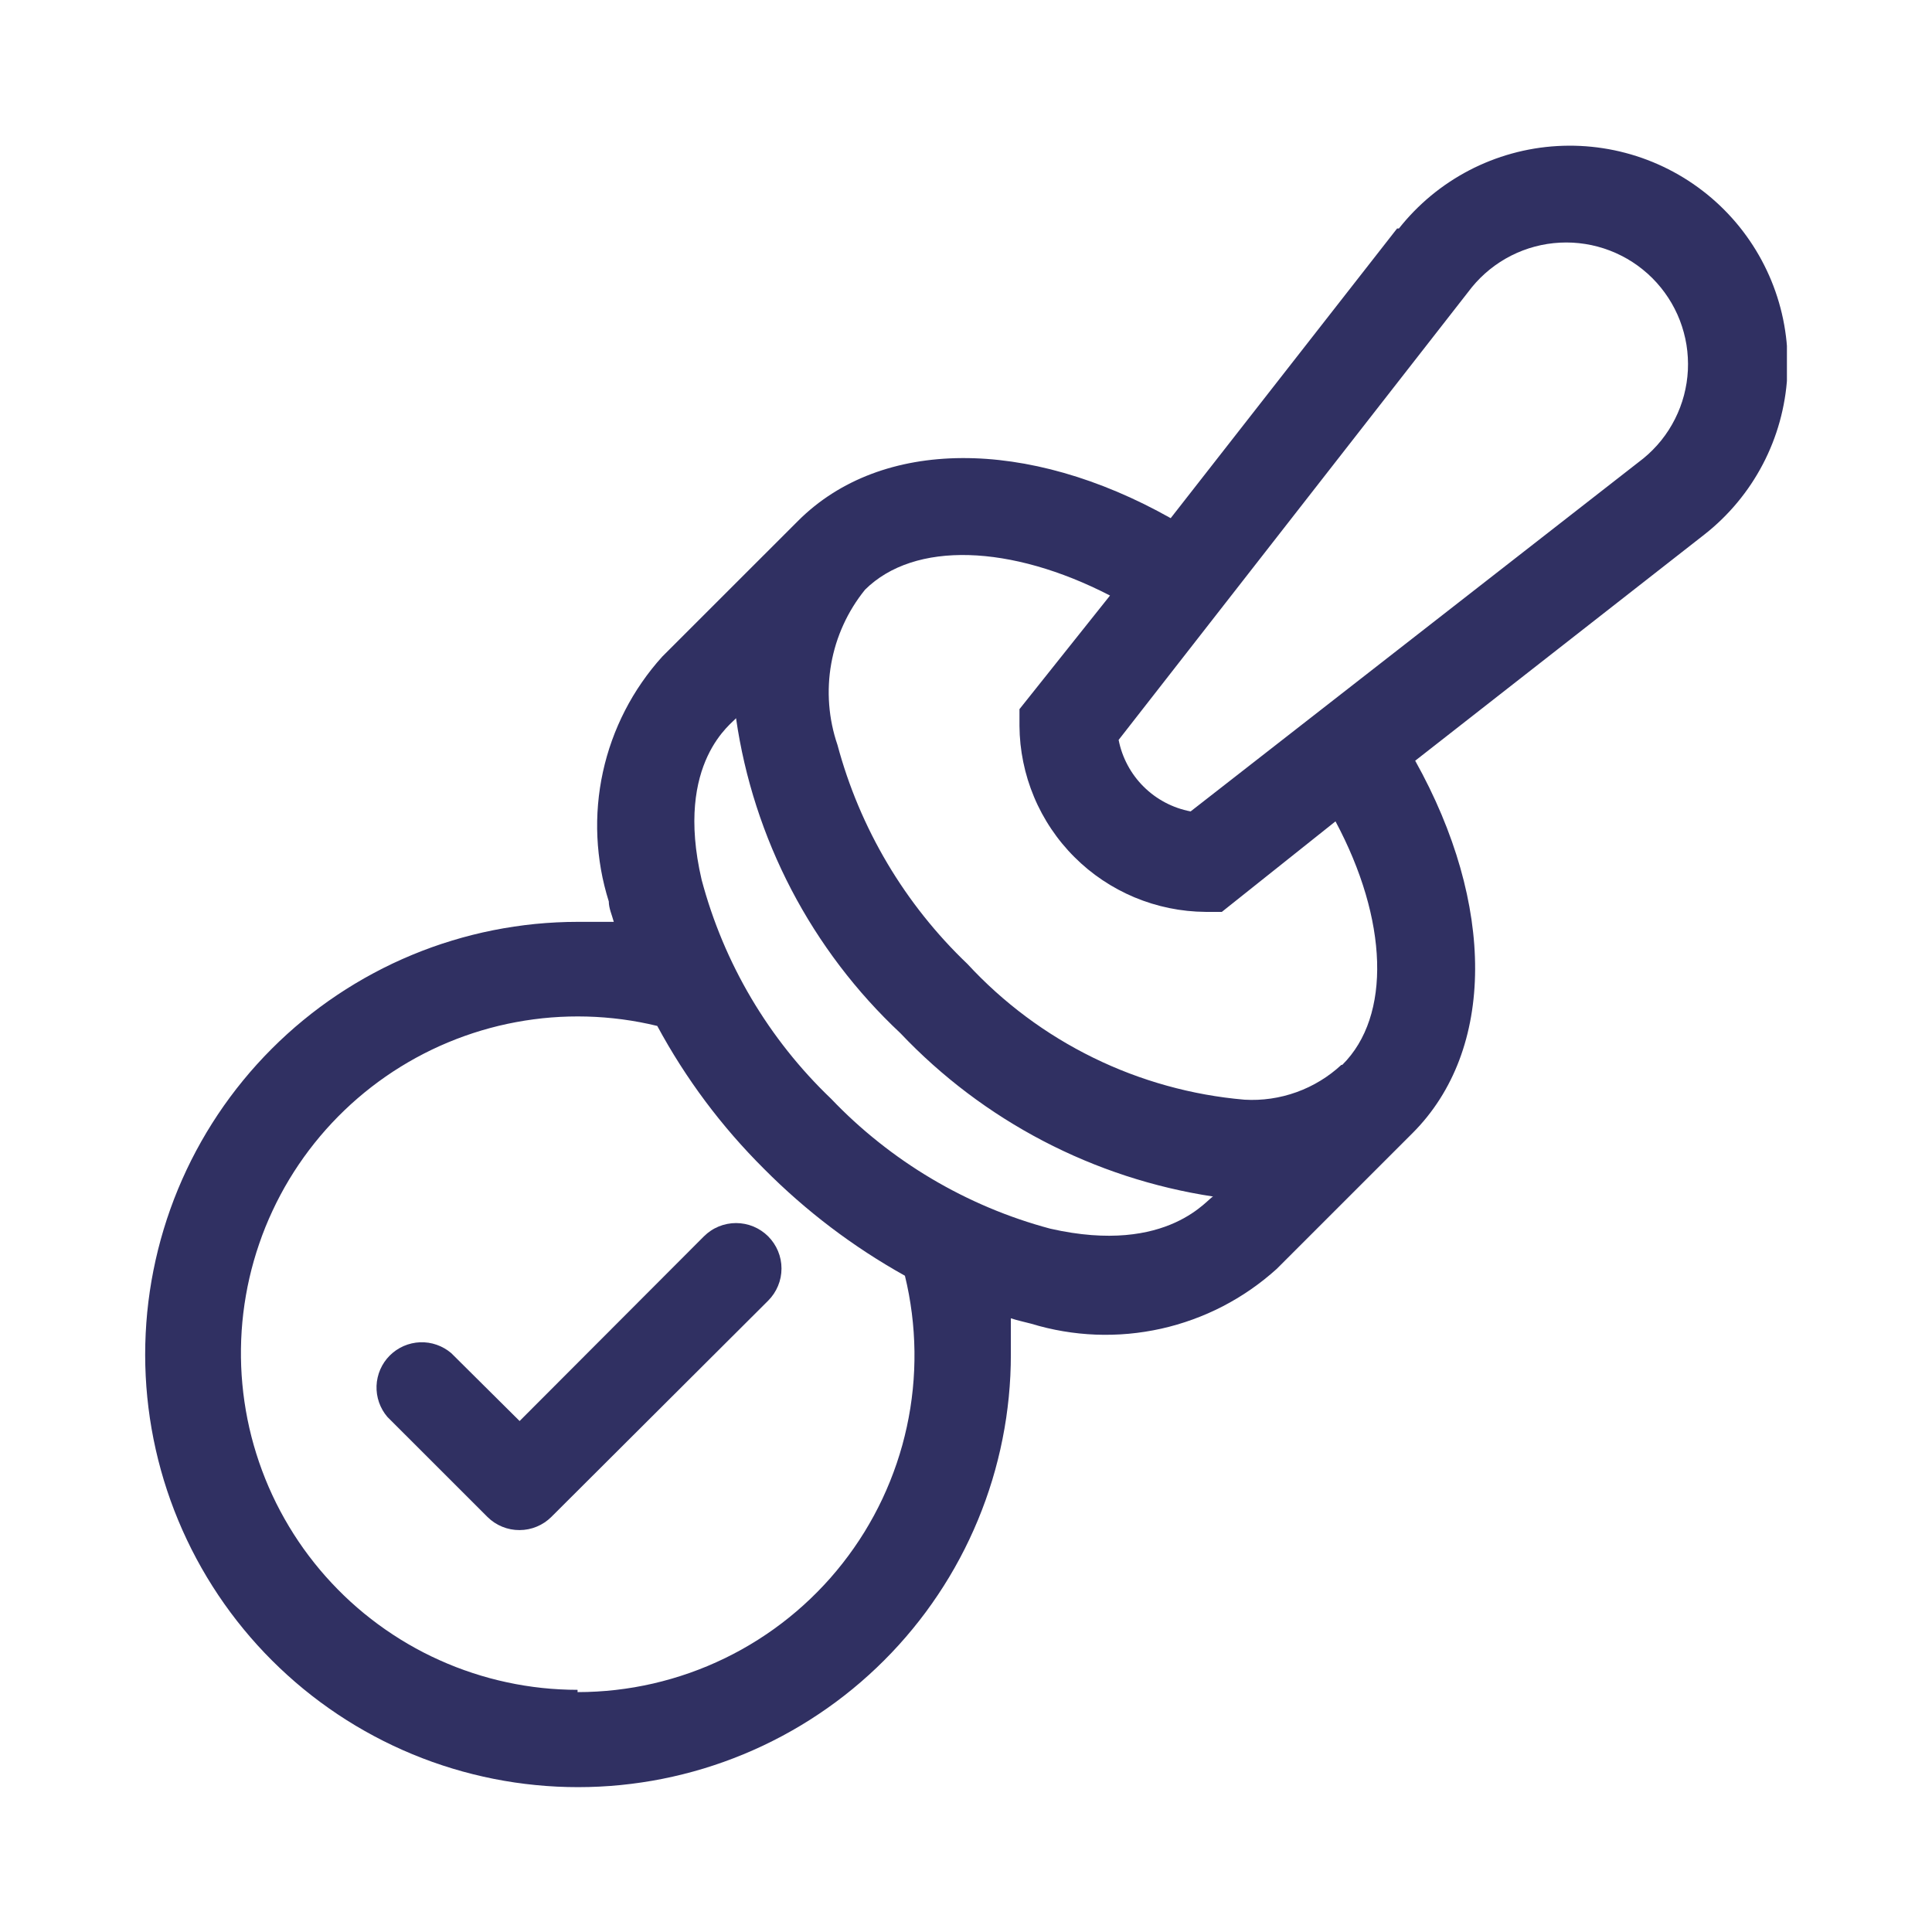 <?xml version="1.0" encoding="UTF-8"?><svg xmlns="http://www.w3.org/2000/svg" xmlns:xlink="http://www.w3.org/1999/xlink" width="375" zoomAndPan="magnify" viewBox="0 0 375 375" height="375" preserveAspectRatio="xMidYMid meet" version="1.0"><defs><clipPath id="clip-0"><path d="M 28.09 28 L 346.84 28 L 346.84 347 L 28.09 347 Z M 28.09 28 " clip-rule="nonzero"/></clipPath></defs><g clip-path="url(#clip-0)"><path fill="rgb(18.819%, 18.819%, 38.429%)" d="M 271.172 44.355 L 227.23 100.574 C 199.461 84.938 171.074 84.938 154.902 101.102 L 128.539 127.453 C 127.113 129.027 125.797 130.691 124.59 132.438 C 123.379 134.184 122.289 136.004 121.32 137.891 C 120.348 139.781 119.504 141.723 118.785 143.723 C 118.066 145.723 117.48 147.762 117.027 149.836 C 116.574 151.91 116.258 154.008 116.078 156.121 C 115.898 158.238 115.855 160.359 115.953 162.48 C 116.051 164.602 116.285 166.707 116.652 168.801 C 117.023 170.891 117.531 172.949 118.168 174.977 C 118.168 176.293 118.785 177.609 119.137 178.93 C 116.852 178.93 114.477 178.93 112.105 178.93 C 110.73 178.93 109.355 178.965 107.984 179.035 C 106.609 179.102 105.238 179.207 103.871 179.34 C 102.504 179.477 101.141 179.648 99.781 179.852 C 98.422 180.055 97.066 180.289 95.719 180.559 C 94.371 180.828 93.031 181.129 91.699 181.465 C 90.363 181.801 89.039 182.168 87.727 182.57 C 86.41 182.969 85.105 183.402 83.812 183.863 C 82.52 184.328 81.238 184.824 79.969 185.352 C 78.699 185.879 77.441 186.438 76.199 187.023 C 74.957 187.613 73.73 188.234 72.52 188.883 C 71.309 189.531 70.113 190.207 68.934 190.918 C 67.754 191.625 66.594 192.359 65.453 193.125 C 64.309 193.887 63.188 194.68 62.082 195.5 C 60.98 196.32 59.898 197.164 58.836 198.039 C 57.773 198.91 56.734 199.809 55.715 200.734 C 54.699 201.656 53.703 202.605 52.734 203.578 C 51.762 204.551 50.816 205.543 49.895 206.562 C 48.969 207.582 48.074 208.625 47.203 209.688 C 46.332 210.75 45.488 211.832 44.668 212.938 C 43.852 214.043 43.059 215.164 42.297 216.309 C 41.535 217.453 40.801 218.613 40.094 219.793 C 39.391 220.973 38.711 222.168 38.066 223.379 C 37.418 224.59 36.801 225.82 36.215 227.062 C 35.629 228.305 35.074 229.559 34.547 230.828 C 34.023 232.102 33.527 233.383 33.066 234.676 C 32.605 235.969 32.176 237.273 31.777 238.59 C 31.379 239.906 31.012 241.23 30.68 242.562 C 30.348 243.895 30.047 245.234 29.781 246.582 C 29.512 247.93 29.277 249.285 29.078 250.645 C 28.875 252.004 28.711 253.367 28.574 254.734 C 28.441 256.102 28.344 257.473 28.277 258.844 C 28.211 260.219 28.176 261.59 28.176 262.965 C 28.18 264.34 28.211 265.711 28.281 267.086 C 28.348 268.457 28.453 269.828 28.586 271.195 C 28.723 272.562 28.891 273.926 29.094 275.285 C 29.297 276.641 29.531 277.996 29.801 279.344 C 30.07 280.691 30.375 282.031 30.707 283.363 C 31.043 284.695 31.41 286.02 31.809 287.336 C 32.211 288.648 32.641 289.953 33.105 291.246 C 33.57 292.539 34.066 293.82 34.594 295.09 C 35.117 296.359 35.676 297.613 36.266 298.855 C 36.855 300.098 37.473 301.324 38.121 302.535 C 38.77 303.746 39.449 304.941 40.156 306.121 C 40.863 307.297 41.598 308.457 42.363 309.602 C 43.129 310.742 43.918 311.867 44.738 312.969 C 45.559 314.07 46.402 315.156 47.277 316.215 C 48.148 317.277 49.047 318.316 49.973 319.336 C 50.895 320.352 51.844 321.348 52.816 322.316 C 53.789 323.289 54.785 324.234 55.805 325.156 C 56.824 326.082 57.863 326.977 58.926 327.848 C 59.988 328.719 61.074 329.562 62.18 330.383 C 63.281 331.199 64.406 331.988 65.551 332.754 C 66.691 333.516 67.855 334.25 69.035 334.957 C 70.215 335.66 71.41 336.34 72.621 336.984 C 73.836 337.633 75.062 338.25 76.305 338.836 C 77.547 339.422 78.805 339.98 80.074 340.504 C 81.344 341.031 82.629 341.523 83.922 341.988 C 85.219 342.449 86.523 342.879 87.836 343.277 C 89.152 343.676 90.477 344.043 91.812 344.375 C 93.145 344.707 94.484 345.008 95.836 345.277 C 97.184 345.543 98.535 345.777 99.898 345.98 C 101.258 346.18 102.621 346.348 103.988 346.48 C 105.355 346.617 106.727 346.715 108.102 346.785 C 109.473 346.852 110.848 346.883 112.223 346.883 C 113.598 346.883 114.969 346.848 116.344 346.781 C 117.715 346.715 119.086 346.613 120.457 346.477 C 121.824 346.34 123.188 346.172 124.547 345.969 C 125.906 345.77 127.262 345.535 128.609 345.266 C 129.957 344.996 131.297 344.695 132.633 344.359 C 133.965 344.027 135.289 343.66 136.605 343.262 C 137.918 342.859 139.223 342.43 140.52 341.965 C 141.812 341.504 143.094 341.008 144.363 340.484 C 145.633 339.957 146.891 339.398 148.133 338.812 C 149.375 338.223 150.602 337.605 151.816 336.957 C 153.027 336.309 154.223 335.633 155.402 334.926 C 156.582 334.219 157.742 333.484 158.883 332.719 C 160.027 331.957 161.152 331.164 162.254 330.348 C 163.359 329.527 164.441 328.684 165.504 327.812 C 166.566 326.938 167.609 326.043 168.625 325.117 C 169.645 324.195 170.641 323.25 171.609 322.277 C 172.582 321.305 173.531 320.309 174.453 319.293 C 175.375 318.273 176.273 317.234 177.145 316.172 C 178.02 315.109 178.863 314.027 179.684 312.922 C 180.5 311.816 181.293 310.695 182.055 309.551 C 182.82 308.41 183.555 307.25 184.262 306.07 C 184.969 304.891 185.645 303.695 186.293 302.484 C 186.941 301.273 187.559 300.047 188.145 298.805 C 188.734 297.562 189.289 296.305 189.816 295.035 C 190.344 293.766 190.836 292.484 191.301 291.191 C 191.762 289.898 192.195 288.594 192.594 287.277 C 192.992 285.965 193.359 284.641 193.691 283.305 C 194.027 281.973 194.328 280.633 194.594 279.285 C 194.863 277.938 195.098 276.586 195.301 275.227 C 195.5 273.867 195.668 272.504 195.805 271.137 C 195.938 269.77 196.039 268.398 196.109 267.027 C 196.176 265.652 196.207 264.281 196.207 262.906 C 196.207 260.535 196.207 258.25 196.207 255.879 C 197.527 256.316 198.844 256.582 200.164 256.934 C 202.199 257.555 204.27 258.043 206.367 258.395 C 208.469 258.75 210.582 258.969 212.711 259.051 C 214.84 259.129 216.961 259.074 219.082 258.883 C 221.203 258.688 223.305 258.359 225.383 257.898 C 227.461 257.434 229.5 256.836 231.5 256.109 C 233.504 255.383 235.449 254.531 237.34 253.555 C 239.23 252.574 241.051 251.48 242.801 250.266 C 244.551 249.051 246.215 247.73 247.797 246.305 L 274.16 219.949 C 290.332 203.789 290.242 175.504 274.688 147.656 L 330.844 103.734 C 332.016 102.816 333.133 101.836 334.199 100.797 C 335.266 99.762 336.273 98.668 337.227 97.523 C 338.176 96.379 339.066 95.188 339.891 93.949 C 340.715 92.711 341.473 91.434 342.164 90.113 C 342.855 88.797 343.473 87.445 344.02 86.059 C 344.566 84.676 345.039 83.27 345.438 81.832 C 345.836 80.398 346.156 78.949 346.402 77.48 C 346.648 76.016 346.816 74.539 346.902 73.051 C 346.992 71.566 347.004 70.082 346.934 68.594 C 346.867 67.109 346.723 65.629 346.496 64.156 C 346.273 62.688 345.973 61.23 345.594 59.793 C 345.215 58.355 344.762 56.938 344.234 55.547 C 343.707 54.156 343.105 52.797 342.434 51.469 C 341.762 50.141 341.023 48.852 340.215 47.602 C 339.406 46.352 338.535 45.148 337.602 43.988 C 336.668 42.832 335.672 41.727 334.621 40.672 C 333.57 39.621 332.465 38.625 331.309 37.688 C 330.148 36.754 328.945 35.879 327.699 35.07 C 326.449 34.262 325.16 33.52 323.832 32.848 C 322.504 32.172 321.145 31.574 319.754 31.043 C 318.363 30.512 316.949 30.059 315.508 29.68 C 314.07 29.297 312.613 28.996 311.141 28.77 C 309.672 28.543 308.191 28.395 306.703 28.324 C 305.219 28.254 303.73 28.262 302.246 28.348 C 300.758 28.434 299.281 28.598 297.812 28.84 C 296.344 29.086 294.891 29.402 293.457 29.801 C 292.023 30.195 290.613 30.668 289.227 31.211 C 287.84 31.758 286.488 32.371 285.168 33.059 C 283.848 33.75 282.566 34.504 281.328 35.328 C 280.086 36.148 278.895 37.035 277.746 37.984 C 276.602 38.934 275.508 39.941 274.469 41.004 C 273.426 42.07 272.445 43.188 271.523 44.355 Z M 112.105 327.996 C 110.953 327.996 109.805 327.965 108.656 327.902 C 107.504 327.844 106.359 327.75 105.215 327.629 C 104.07 327.508 102.93 327.355 101.793 327.172 C 100.656 326.992 99.523 326.777 98.398 326.535 C 97.273 326.293 96.156 326.023 95.047 325.723 C 93.934 325.422 92.832 325.09 91.738 324.73 C 90.645 324.371 89.562 323.984 88.488 323.57 C 87.414 323.152 86.355 322.707 85.305 322.234 C 84.254 321.766 83.219 321.266 82.195 320.738 C 81.172 320.211 80.164 319.656 79.172 319.078 C 78.176 318.496 77.199 317.891 76.238 317.258 C 75.273 316.625 74.332 315.969 73.402 315.289 C 72.477 314.605 71.566 313.898 70.676 313.172 C 69.789 312.441 68.918 311.688 68.066 310.914 C 67.219 310.137 66.387 309.34 65.582 308.52 C 64.773 307.699 63.988 306.859 63.223 306 C 62.461 305.141 61.719 304.258 61.004 303.359 C 60.285 302.457 59.594 301.539 58.922 300.605 C 58.254 299.668 57.613 298.715 56.992 297.742 C 56.375 296.773 55.785 295.785 55.219 294.785 C 54.652 293.785 54.113 292.77 53.598 291.738 C 53.086 290.707 52.602 289.664 52.145 288.609 C 51.688 287.555 51.258 286.484 50.859 285.406 C 50.457 284.328 50.086 283.242 49.742 282.141 C 49.398 281.043 49.082 279.938 48.797 278.824 C 48.512 277.707 48.258 276.586 48.031 275.461 C 47.809 274.332 47.609 273.199 47.445 272.059 C 47.277 270.922 47.145 269.777 47.039 268.633 C 46.934 267.488 46.855 266.34 46.812 265.191 C 46.77 264.039 46.754 262.891 46.77 261.742 C 46.785 260.59 46.832 259.441 46.906 258.293 C 46.984 257.145 47.09 256 47.227 254.859 C 47.367 253.715 47.531 252.578 47.73 251.445 C 47.926 250.309 48.152 249.184 48.41 248.062 C 48.668 246.941 48.953 245.824 49.27 244.719 C 49.586 243.613 49.93 242.516 50.305 241.43 C 50.676 240.34 51.078 239.262 51.508 238.195 C 51.941 237.129 52.398 236.074 52.887 235.031 C 53.371 233.988 53.883 232.957 54.426 231.941 C 54.965 230.926 55.531 229.926 56.125 228.941 C 56.719 227.957 57.34 226.984 57.984 226.031 C 58.629 225.078 59.297 224.145 59.992 223.227 C 60.688 222.309 61.406 221.41 62.145 220.531 C 62.887 219.652 63.652 218.793 64.438 217.953 C 65.227 217.113 66.035 216.293 66.867 215.496 C 67.695 214.699 68.547 213.926 69.418 213.176 C 70.289 212.422 71.18 211.695 72.09 210.988 C 73 210.285 73.926 209.605 74.871 208.949 C 75.816 208.293 76.781 207.66 77.758 207.059 C 78.738 206.453 79.73 205.871 80.742 205.32 C 81.75 204.77 82.773 204.242 83.812 203.742 C 84.848 203.246 85.898 202.773 86.961 202.332 C 88.023 201.887 89.098 201.473 90.18 201.086 C 91.266 200.699 92.359 200.344 93.461 200.012 C 94.562 199.684 95.676 199.387 96.793 199.113 C 97.914 198.844 99.039 198.605 100.168 198.395 C 101.301 198.184 102.438 198.004 103.578 197.852 C 104.719 197.699 105.863 197.578 107.012 197.488 C 108.16 197.398 109.309 197.34 110.457 197.309 C 111.609 197.281 112.758 197.281 113.91 197.312 C 115.062 197.344 116.211 197.402 117.355 197.496 C 118.504 197.586 119.648 197.711 120.789 197.859 C 121.93 198.012 123.066 198.195 124.199 198.406 C 125.328 198.621 126.453 198.859 127.574 199.133 C 133.121 209.402 140.035 218.656 148.312 226.891 C 156.449 235.082 165.559 241.992 175.645 247.621 C 175.938 248.82 176.195 250.023 176.418 251.234 C 176.641 252.445 176.828 253.664 176.984 254.887 C 177.141 256.109 177.258 257.336 177.344 258.562 C 177.43 259.793 177.48 261.023 177.496 262.258 C 177.512 263.488 177.492 264.719 177.438 265.949 C 177.383 267.184 177.297 268.41 177.172 269.637 C 177.047 270.863 176.891 272.086 176.699 273.301 C 176.504 274.52 176.277 275.73 176.016 276.934 C 175.754 278.137 175.461 279.332 175.133 280.52 C 174.801 281.707 174.441 282.887 174.043 284.055 C 173.648 285.219 173.219 286.375 172.758 287.52 C 172.297 288.66 171.805 289.789 171.281 290.906 C 170.754 292.02 170.199 293.121 169.613 294.203 C 169.023 295.285 168.406 296.352 167.762 297.402 C 167.113 298.449 166.438 299.48 165.73 300.488 C 165.023 301.5 164.289 302.492 163.527 303.461 C 162.766 304.43 161.977 305.375 161.164 306.301 C 160.348 307.223 159.508 308.125 158.641 309 C 157.773 309.879 156.883 310.73 155.969 311.555 C 155.055 312.383 154.117 313.184 153.156 313.957 C 152.195 314.73 151.215 315.477 150.215 316.195 C 149.211 316.91 148.191 317.602 147.148 318.262 C 146.109 318.922 145.047 319.551 143.973 320.152 C 142.895 320.754 141.801 321.324 140.691 321.863 C 139.582 322.398 138.461 322.906 137.324 323.383 C 136.184 323.855 135.035 324.301 133.871 324.711 C 132.707 325.121 131.535 325.496 130.352 325.84 C 129.168 326.184 127.973 326.496 126.773 326.773 C 125.57 327.047 124.363 327.289 123.148 327.5 C 121.93 327.707 120.711 327.879 119.484 328.02 C 118.262 328.156 117.031 328.262 115.801 328.332 C 114.57 328.402 113.34 328.438 112.105 328.438 Z M 203.855 238.484 C 199.816 237.406 195.875 236.055 192.023 234.434 C 188.172 232.812 184.445 230.934 180.852 228.805 C 177.258 226.676 173.824 224.309 170.555 221.707 C 167.281 219.109 164.203 216.297 161.32 213.273 C 158.301 210.391 155.492 207.312 152.898 204.043 C 150.301 200.773 147.941 197.344 145.816 193.75 C 143.691 190.156 141.824 186.434 140.211 182.586 C 138.598 178.734 137.258 174.793 136.184 170.758 C 130.824 147.746 142.426 140.191 142.863 139.398 C 143.703 145.211 145.023 150.91 146.828 156.496 C 148.633 162.082 150.891 167.477 153.605 172.684 C 156.324 177.887 159.457 182.828 163.008 187.504 C 166.559 192.18 170.48 196.523 174.766 200.539 C 178.773 204.766 183.105 208.637 187.754 212.148 C 192.406 215.66 197.316 218.762 202.48 221.461 C 207.645 224.156 213 226.41 218.539 228.223 C 224.078 230.031 229.73 231.375 235.492 232.25 C 234.699 232.16 227.055 243.758 203.855 238.484 Z M 260.363 206.688 C 259.105 207.855 257.742 208.887 256.273 209.777 C 254.809 210.672 253.266 211.406 251.652 211.988 C 250.035 212.57 248.375 212.984 246.676 213.23 C 244.977 213.477 243.27 213.551 241.555 213.449 C 236.453 213.012 231.434 212.105 226.5 210.734 C 221.566 209.367 216.797 207.555 212.199 205.301 C 207.602 203.047 203.246 200.391 199.141 197.332 C 195.035 194.27 191.246 190.859 187.773 187.098 C 184.75 184.215 181.938 181.137 179.336 177.867 C 176.734 174.598 174.367 171.168 172.234 167.574 C 170.105 163.98 168.227 160.258 166.605 156.41 C 164.984 152.559 163.633 148.617 162.551 144.582 C 162.117 143.32 161.77 142.039 161.5 140.73 C 161.23 139.426 161.047 138.109 160.945 136.781 C 160.844 135.453 160.824 134.121 160.891 132.789 C 160.957 131.461 161.105 130.137 161.34 128.824 C 161.574 127.516 161.891 126.223 162.285 124.949 C 162.684 123.676 163.16 122.434 163.715 121.223 C 164.266 120.012 164.895 118.836 165.598 117.703 C 166.301 116.57 167.07 115.488 167.91 114.453 C 177.488 104.965 196.207 105.668 215.453 115.594 L 197.879 137.645 L 197.879 140.895 C 197.887 142.074 197.953 143.25 198.074 144.422 C 198.199 145.598 198.379 146.762 198.617 147.918 C 198.852 149.074 199.145 150.215 199.492 151.344 C 199.84 152.473 200.242 153.578 200.699 154.668 C 201.152 155.758 201.66 156.82 202.219 157.859 C 202.781 158.898 203.387 159.91 204.047 160.891 C 204.703 161.867 205.406 162.816 206.156 163.727 C 206.906 164.637 207.699 165.512 208.535 166.344 C 209.367 167.18 210.242 167.973 211.152 168.723 C 212.066 169.473 213.012 170.176 213.992 170.832 C 214.973 171.488 215.984 172.098 217.023 172.656 C 218.062 173.215 219.129 173.723 220.215 174.18 C 221.305 174.633 222.414 175.035 223.543 175.383 C 224.672 175.73 225.812 176.023 226.969 176.258 C 228.125 176.496 229.293 176.676 230.465 176.797 C 231.641 176.922 232.816 176.988 234 176.996 L 237.16 176.996 L 259.219 159.426 C 269.414 178.488 270.117 197.199 260.539 206.688 Z M 318.98 88.977 L 231.098 157.496 C 230.242 157.332 229.398 157.105 228.574 156.82 C 227.75 156.531 226.953 156.184 226.18 155.777 C 225.41 155.371 224.672 154.91 223.969 154.395 C 223.266 153.875 222.602 153.312 221.984 152.695 C 221.363 152.082 220.793 151.422 220.273 150.723 C 219.75 150.023 219.285 149.289 218.875 148.52 C 218.461 147.75 218.109 146.953 217.816 146.133 C 217.523 145.312 217.293 144.473 217.125 143.617 L 285.672 55.773 C 286.191 55.137 286.746 54.523 287.328 53.945 C 287.914 53.363 288.527 52.816 289.168 52.297 C 289.809 51.781 290.477 51.301 291.168 50.852 C 291.859 50.406 292.574 49.996 293.309 49.621 C 294.043 49.25 294.797 48.918 295.566 48.621 C 296.336 48.328 297.117 48.074 297.914 47.863 C 298.711 47.652 299.516 47.48 300.328 47.352 C 301.141 47.227 301.961 47.141 302.785 47.098 C 303.605 47.055 304.43 47.055 305.25 47.098 C 306.074 47.141 306.895 47.23 307.707 47.359 C 308.52 47.488 309.324 47.656 310.121 47.871 C 310.918 48.082 311.699 48.34 312.469 48.633 C 313.238 48.93 313.988 49.262 314.723 49.637 C 315.457 50.008 316.172 50.418 316.863 50.867 C 317.555 51.316 318.219 51.797 318.859 52.316 C 319.5 52.832 320.113 53.383 320.699 53.965 C 321.281 54.547 321.832 55.156 322.352 55.797 C 322.871 56.434 323.355 57.102 323.805 57.789 C 324.258 58.48 324.668 59.191 325.043 59.922 C 325.422 60.656 325.758 61.406 326.055 62.176 C 326.352 62.945 326.605 63.727 326.82 64.52 C 327.039 65.316 327.211 66.117 327.344 66.934 C 327.473 67.746 327.562 68.562 327.605 69.387 C 327.652 70.207 327.656 71.031 327.617 71.852 C 327.574 72.676 327.492 73.492 327.367 74.309 C 327.238 75.121 327.07 75.926 326.863 76.723 C 326.652 77.52 326.402 78.301 326.109 79.07 C 325.816 79.844 325.484 80.594 325.113 81.328 C 324.742 82.066 324.336 82.781 323.891 83.473 C 323.445 84.164 322.965 84.832 322.449 85.477 C 321.934 86.117 321.387 86.73 320.805 87.316 C 320.227 87.902 319.617 88.457 318.98 88.977 Z M 318.98 88.977 " fill-opacity="1" fill-rule="nonzero"/></g><path fill="rgb(18.819%, 18.819%, 38.429%)" d="M 136.625 239.98 L 100.855 275.82 L 87.586 262.641 C 87.168 262.285 86.723 261.973 86.246 261.699 C 85.773 261.426 85.273 261.199 84.758 261.02 C 84.238 260.836 83.707 260.707 83.168 260.625 C 82.625 260.547 82.078 260.516 81.531 260.535 C 80.98 260.559 80.441 260.629 79.906 260.754 C 79.371 260.875 78.852 261.047 78.352 261.266 C 77.848 261.484 77.371 261.75 76.918 262.059 C 76.465 262.367 76.043 262.715 75.656 263.102 C 75.266 263.492 74.918 263.91 74.609 264.363 C 74.301 264.816 74.035 265.293 73.816 265.797 C 73.598 266.301 73.426 266.816 73.305 267.352 C 73.18 267.887 73.109 268.426 73.086 268.977 C 73.066 269.523 73.098 270.066 73.176 270.609 C 73.258 271.152 73.391 271.684 73.57 272.199 C 73.75 272.719 73.977 273.215 74.25 273.691 C 74.523 274.164 74.836 274.613 75.195 275.027 L 94.617 294.441 C 95.445 295.262 96.402 295.895 97.48 296.336 C 98.562 296.777 99.688 296.996 100.855 296.988 C 102.008 296.984 103.117 296.762 104.184 296.32 C 105.246 295.879 106.188 295.254 107.008 294.441 L 149.105 252.453 C 149.512 252.043 149.879 251.598 150.199 251.117 C 150.523 250.633 150.793 250.125 151.016 249.59 C 151.238 249.055 151.406 248.504 151.52 247.938 C 151.633 247.367 151.688 246.797 151.688 246.215 C 151.688 245.637 151.633 245.062 151.52 244.496 C 151.406 243.926 151.238 243.375 151.016 242.84 C 150.793 242.305 150.523 241.797 150.199 241.316 C 149.879 240.836 149.512 240.387 149.105 239.98 C 148.695 239.57 148.25 239.203 147.766 238.883 C 147.285 238.559 146.777 238.289 146.242 238.066 C 145.707 237.844 145.152 237.68 144.586 237.566 C 144.016 237.453 143.441 237.395 142.863 237.395 C 142.285 237.395 141.711 237.453 141.141 237.566 C 140.574 237.68 140.023 237.844 139.488 238.066 C 138.953 238.289 138.441 238.559 137.961 238.883 C 137.48 239.203 137.035 239.57 136.625 239.98 Z M 136.625 239.98 " fill-opacity="1" fill-rule="nonzero"/></svg>